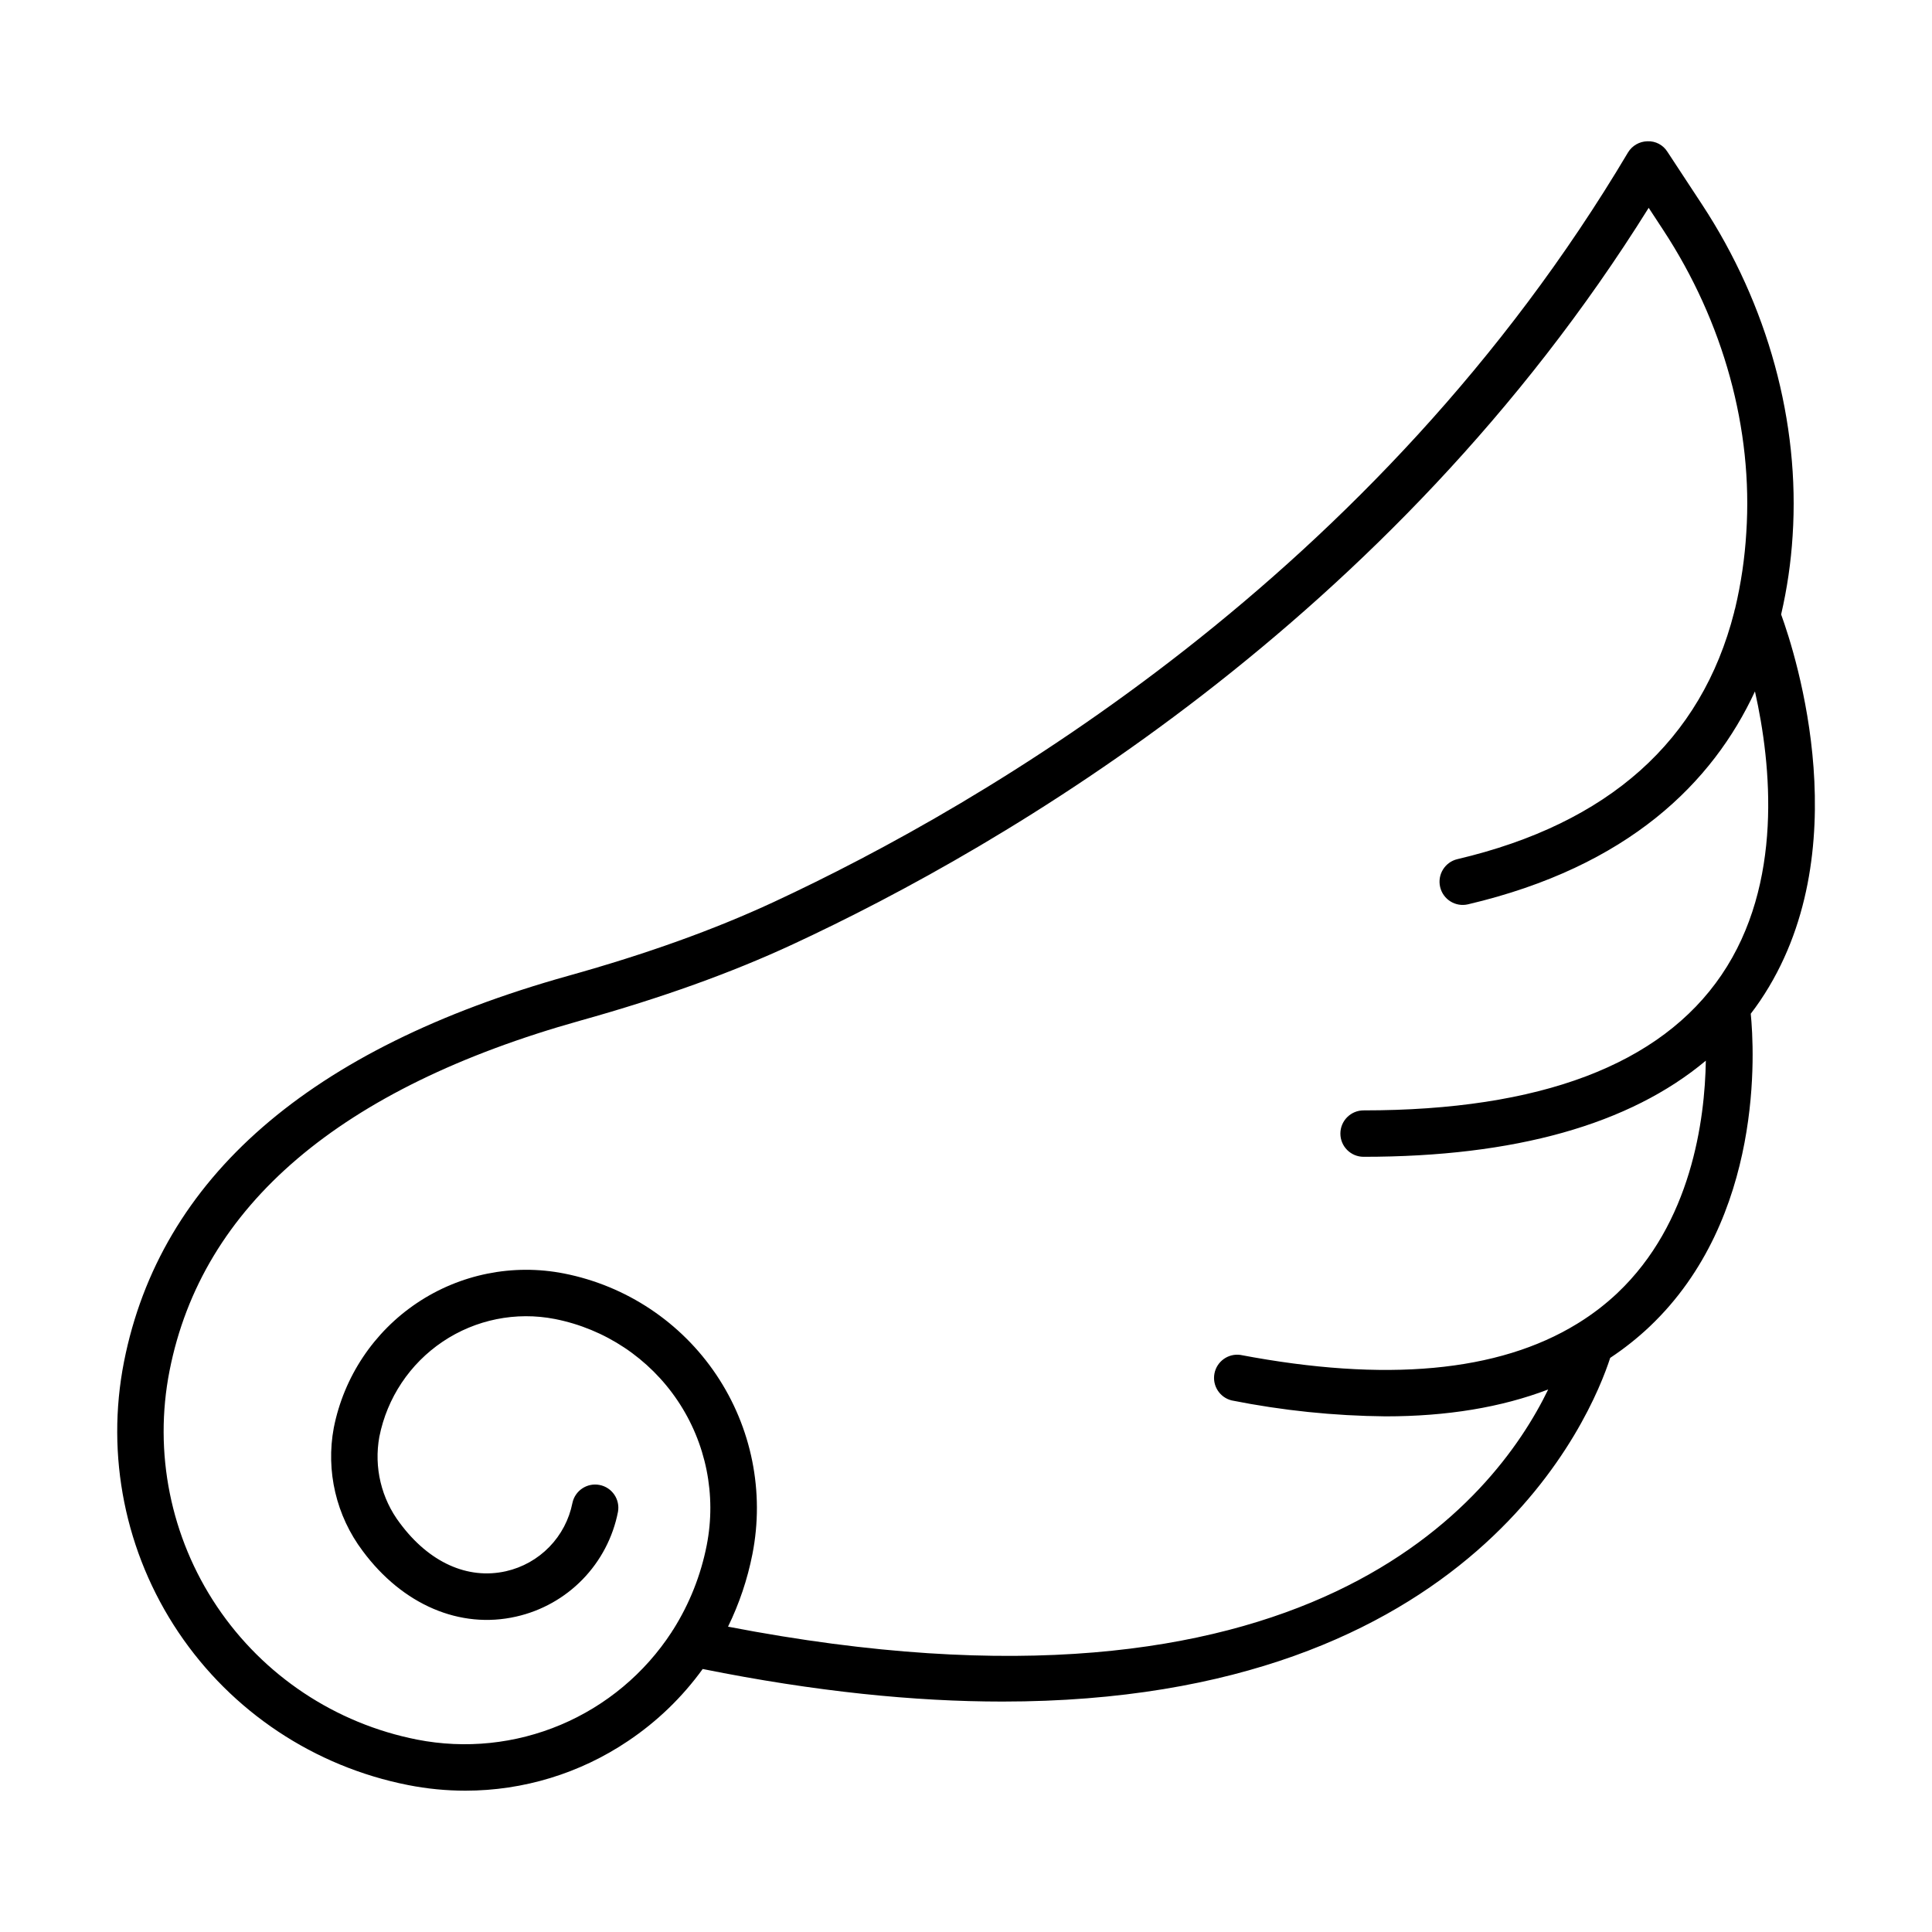 <?xml version="1.0" encoding="UTF-8"?>
<!-- Uploaded to: ICON Repo, www.svgrepo.com, Generator: ICON Repo Mixer Tools -->
<svg fill="#000000" width="800px" height="800px" version="1.1" viewBox="144 144 512 512" xmlns="http://www.w3.org/2000/svg">
 <path d="m616.02 306.83c1.586-6.856 2.606-13.836 3.043-20.859 1.969-30.051-6.562-61.215-23.988-87.754l-9.199-14.004h-0.004c-1.129-1.812-3.152-2.871-5.285-2.773-2.106 0.035-4.051 1.152-5.144 2.953-66.695 112.29-170.52 172.67-226.46 198.68-15.742 7.301-33.523 13.699-54.504 19.562-68.457 19.168-108 53.566-117.62 102.25-4.887 24.859 0.301 50.645 14.422 71.68s36.016 35.602 60.875 40.496c4.992 0.988 10.074 1.484 15.164 1.488 15.371 0.004 30.395-4.582 43.137-13.176 7.664-5.137 14.355-11.594 19.762-19.07 29.984 6.031 56.316 8.629 79.438 8.629 125.24 0 156.16-75.957 161.06-91.078 3.731-2.473 7.246-5.258 10.496-8.336 30.336-28.801 27.691-73.438 26.754-82.863 0.855-1.121 1.691-2.262 2.488-3.445 26.414-39.074 9.469-91.637 5.562-102.38zm-43.363 179.82c-3.141 2.961-6.57 5.598-10.234 7.875-0.168 0.09-0.332 0.191-0.492 0.305-20.84 12.793-50.773 15.547-89.23 8.234-3.234-0.438-6.25 1.734-6.859 4.941-0.613 3.211 1.387 6.336 4.559 7.121 13.438 2.68 27.094 4.094 40.797 4.223 16.281 0 30.645-2.375 43.09-7.125-14.238 29.352-63.496 92.555-217.35 62.859 2.977-6.094 5.144-12.547 6.457-19.199 3.246-16.484-0.191-33.586-9.555-47.539-9.363-13.957-23.887-23.617-40.375-26.859-13.512-2.656-27.527 0.156-38.965 7.824-11.438 7.668-19.367 19.562-22.043 33.07-2.141 11.477 0.641 23.324 7.664 32.648 10.566 14.25 25.781 20.773 40.66 17.387 6.707-1.508 12.832-4.938 17.625-9.867 4.793-4.934 8.047-11.152 9.367-17.898 0.59-3.312-1.582-6.484-4.883-7.121-3.301-0.641-6.504 1.488-7.191 4.777-0.875 4.394-3 8.445-6.129 11.652-3.125 3.211-7.113 5.445-11.484 6.434-10.176 2.293-20.387-2.352-28.082-12.715h-0.004c-4.957-6.531-6.941-14.848-5.469-22.914 2.043-10.301 8.086-19.371 16.805-25.223 8.719-5.852 19.402-8.004 29.707-5.992 13.285 2.617 24.992 10.402 32.539 21.645 7.547 11.242 10.32 25.023 7.707 38.312-1.555 7.922-4.555 15.492-8.855 22.324-0.176 0.227-0.328 0.469-0.461 0.719-7.129 10.922-17.352 19.465-29.363 24.535-12.012 5.074-25.266 6.441-38.062 3.934-21.664-4.262-40.75-16.957-53.055-35.289-12.305-18.336-16.824-40.809-12.559-62.473 8.609-43.758 45.266-74.973 108.86-92.781 21.648-6.051 40.07-12.676 56.375-20.25 55.844-25.957 158.3-85.41 226.75-195.15l3.867 5.902c15.949 24.316 23.82 52.793 22 80.199-0.402 6.746-1.391 13.445-2.949 20.023-0.121 0.34-0.207 0.688-0.266 1.043-8.68 34.035-33.258 56.008-73.336 65.438h-0.004c-3.305 0.777-5.356 4.086-4.578 7.394 0.777 3.305 4.086 5.356 7.394 4.578 42.559-10.008 64.848-32.297 76.035-56.422 4.359 19.395 7.566 50.953-8.855 75.129-16.156 23.824-48.07 35.906-94.859 35.906-3.398 0-6.152 2.754-6.152 6.152 0 3.394 2.754 6.148 6.152 6.148 40.109 0 70.492-8.562 90.695-25.477-0.246 15.773-3.867 43.062-23.41 61.559z"/>
</svg>